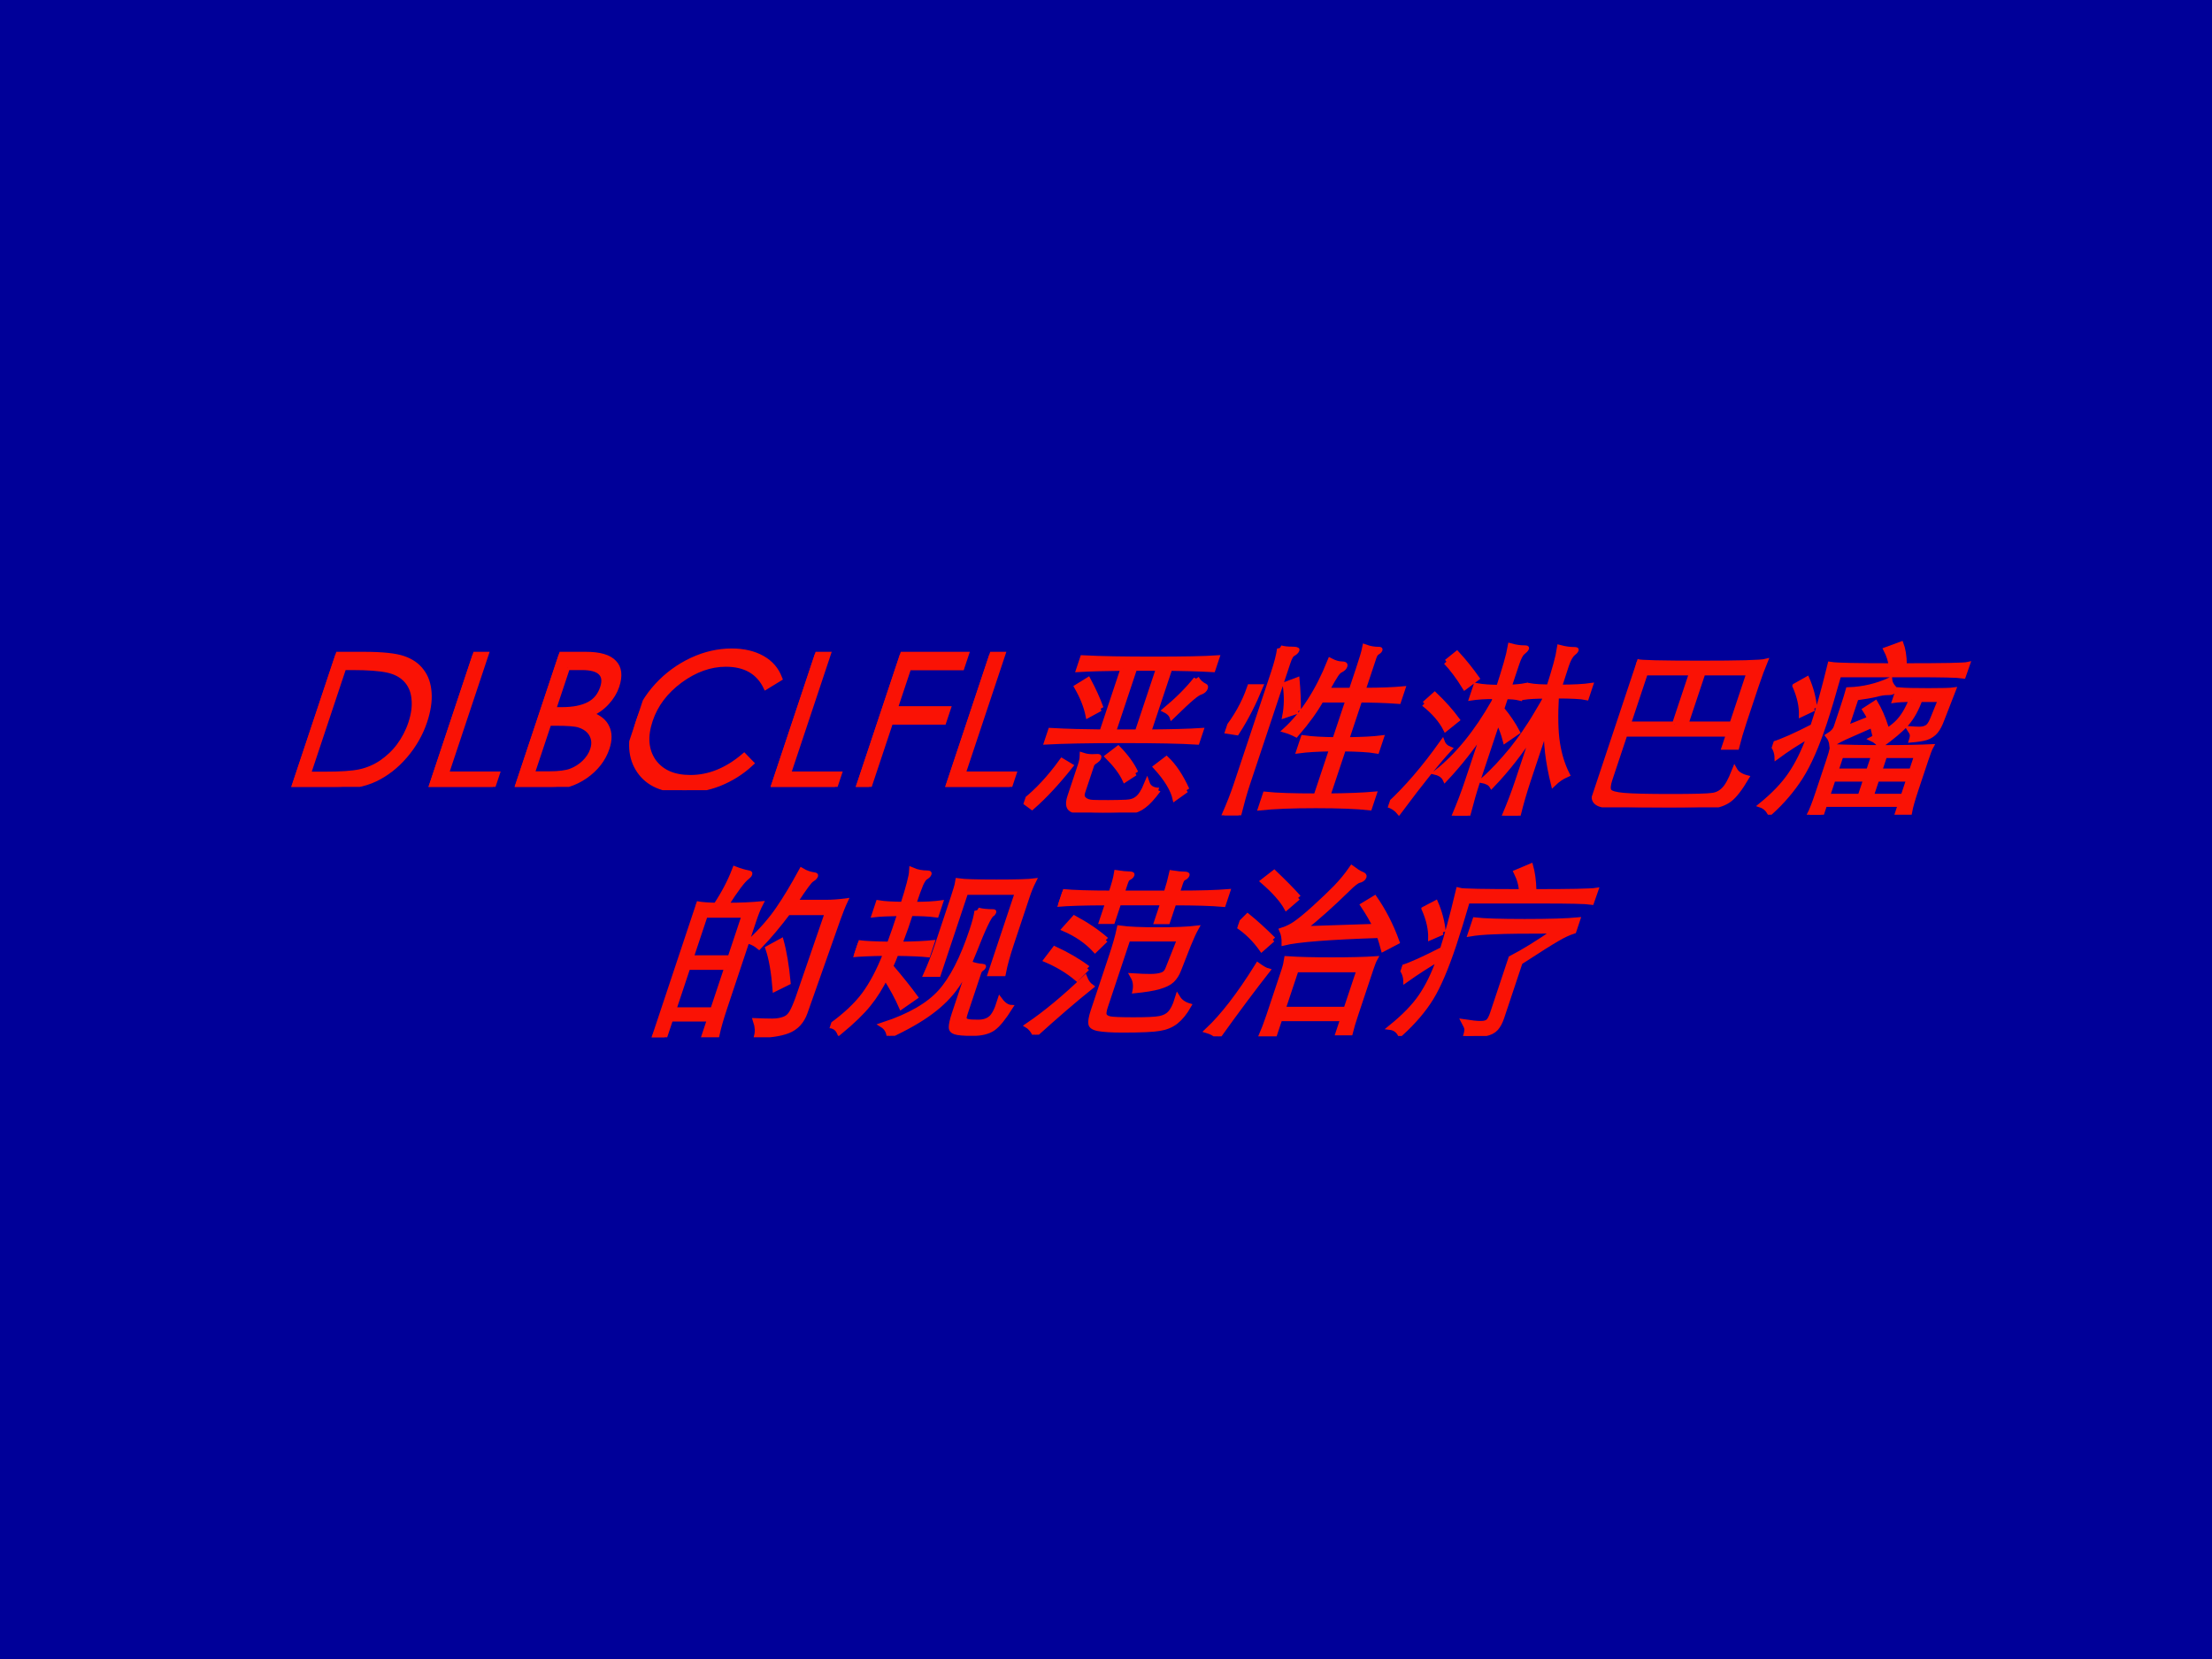 <?xml version="1.0" encoding="UTF-8" standalone="no"?>
<!DOCTYPE svg PUBLIC "-//W3C//DTD SVG 1.1//EN" "http://www.w3.org/Graphics/SVG/1.1/DTD/svg11.dtd">
<svg xmlns="http://www.w3.org/2000/svg" xmlns:xlink="http://www.w3.org/1999/xlink" version="1.1" width="720pt" height="540pt" viewBox="0 0 720 540">
<g enable-background="new">
<g>
<g id="Layer-1" data-name="Artifact">
<clipPath id="cp0">
<path transform="matrix(1,0,0,-1,0,540)" d="M 0 0 L 720 0 L 720 540 L 0 540 Z " fill-rule="evenodd"/>
</clipPath>
<g clip-path="url(#cp0)">
<path transform="matrix(1,0,0,-1,0,540)" d="M 0 0 L 720 0 L 720 540 L 0 540 Z " fill="#000099" fill-rule="evenodd"/>
</g>
</g>
<g id="Layer-1" data-name="P">
<clipPath id="cp1">
<path transform="matrix(1,0,0,-1,0,540)" d="M 0 0 L 720 0 L 720 540 L 0 540 Z " fill-rule="evenodd"/>
</clipPath>
<g clip-path="url(#cp1)">
<symbol id="font_2_27">
<path d="M 0 0 L 0 .718 L .149 .718 C .251 .718 .326 .71 .373 .695 C .421 .68 .462 .657 .497 .624 C .532 .592 .558 .553 .577 .506 C .596 .459 .605 .407 .605 .35 C .605 .283 .59 .221 .561 .166 C .532 .111 .493 .07 .443 .042 C .394 .014 .322 0 .229 0 L 0 0 M .069 .068 L .152 .068 C .239 .068 .301 .072 .34 .081 C .379 .09 .414 .107 .443 .132 C .472 .158 .495 .189 .51 .226 C .525 .263 .533 .304 .533 .349 C .533 .398 .524 .443 .506 .483 C .489 .523 .464 .556 .431 .582 C .398 .608 .36 .625 .315 .634 C .271 .643 .206 .648 .12 .648 L .069 .648 L .069 .068 Z "/>
</symbol>
<symbol id="font_2_2f">
<path d="M 0 .718 L .073 .718 L .073 .069 L .349 .069 L .349 0 L 0 0 L 0 .718 Z "/>
</symbol>
<symbol id="font_2_25">
<path d="M 0 .718 L .142 .718 C .217 .718 .274 .703 .313 .672 C .352 .642 .372 .599 .372 .542 C .372 .511 .364 .482 .348 .455 C .333 .429 .31 .408 .28 .392 C .329 .376 .367 .352 .392 .32 C .418 .288 .431 .25 .431 .206 C .431 .147 .409 .097 .366 .058 C .323 .019 .267 0 .198 0 L 0 0 L 0 .718 M .071 .648 L .071 .418 L .112 .418 C .175 .418 .221 .428 .252 .448 C .283 .468 .298 .499 .298 .542 C .298 .613 .25 .648 .154 .648 L .071 .648 M .071 .346 L .071 .07 L .16 .07 C .211 .07 .249 .075 .273 .085 C .298 .096 .318 .112 .333 .133 C .348 .155 .356 .179 .356 .205 C .356 .224 .352 .243 .343 .26 C .334 .277 .321 .293 .304 .306 C .287 .319 .267 .329 .243 .336 C .22 .343 .176 .346 .111 .346 L .071 .346 Z "/>
</symbol>
<symbol id="font_2_26">
<path d="M .702 .603 L .646 .56 C .579 .643 .494 .684 .389 .684 C .304 .684 .23 .654 .168 .594 C .107 .534 .076 .461 .076 .375 C .076 .287 .106 .214 .166 .155 C .227 .097 .302 .068 .393 .068 C .494 .068 .579 .107 .646 .186 L .702 .143 C .667 .096 .622 .061 .568 .036 C .514 .012 .454 0 .389 0 C .275 0 .182 .036 .109 .108 C .036 .18 0 .271 0 .381 C 0 .449 .017 .512 .05 .569 C .084 .627 .131 .672 .19 .705 C .25 .738 .316 .754 .388 .754 C .453 .754 .513 .741 .568 .715 C .623 .689 .667 .652 .702 .603 Z "/>
</symbol>
<symbol id="font_2_29">
<path d="M 0 .718 L .36 .718 L .36 .647 L .072 .647 L .072 .423 L .36 .423 L .36 .352 L .072 .352 L .072 0 L 0 0 L 0 .718 Z "/>
</symbol>
<use xlink:href="#font_2_27" transform="matrix(60.024,0,20.006,-60.024,94.814,256.13)" fill="#fa1205"/>
<use xlink:href="#font_2_2f" transform="matrix(60.024,0,20.006,-60.024,139.472,256.13)" fill="#fa1205"/>
<use xlink:href="#font_2_25" transform="matrix(60.024,0,20.006,-60.024,167.503,256.13)" fill="#fa1205"/>
<use xlink:href="#font_2_26" transform="matrix(60.024,0,20.006,-60.024,199.496,257.21)" fill="#fa1205"/>
<use xlink:href="#font_2_2f" transform="matrix(60.024,0,20.006,-60.024,250.816,256.13)" fill="#fa1205"/>
<use xlink:href="#font_2_29" transform="matrix(60.024,0,20.006,-60.024,278.548,256.13)" fill="#fa1205"/>
<use xlink:href="#font_2_2f" transform="matrix(60.024,0,20.006,-60.024,307.659,256.13)" fill="#fa1205"/>
<use xlink:href="#font_2_27" stroke-width=".029" stroke-linecap="butt" stroke-miterlimit="10" stroke-linejoin="miter" transform="matrix(60.024,0,20.006,-60.024,94.814,256.13)" fill="none" stroke="#fa1205"/>
<use xlink:href="#font_2_2f" stroke-width=".029" stroke-linecap="butt" stroke-miterlimit="10" stroke-linejoin="miter" transform="matrix(60.024,0,20.006,-60.024,139.472,256.13)" fill="none" stroke="#fa1205"/>
<use xlink:href="#font_2_25" stroke-width=".029" stroke-linecap="butt" stroke-miterlimit="10" stroke-linejoin="miter" transform="matrix(60.024,0,20.006,-60.024,167.503,256.13)" fill="none" stroke="#fa1205"/>
<use xlink:href="#font_2_26" stroke-width=".029" stroke-linecap="butt" stroke-miterlimit="10" stroke-linejoin="miter" transform="matrix(60.024,0,20.006,-60.024,199.496,257.21)" fill="none" stroke="#fa1205"/>
<use xlink:href="#font_2_2f" stroke-width=".029" stroke-linecap="butt" stroke-miterlimit="10" stroke-linejoin="miter" transform="matrix(60.024,0,20.006,-60.024,250.816,256.13)" fill="none" stroke="#fa1205"/>
<use xlink:href="#font_2_29" stroke-width=".029" stroke-linecap="butt" stroke-miterlimit="10" stroke-linejoin="miter" transform="matrix(60.024,0,20.006,-60.024,278.548,256.13)" fill="none" stroke="#fa1205"/>
<use xlink:href="#font_2_2f" stroke-width=".029" stroke-linecap="butt" stroke-miterlimit="10" stroke-linejoin="miter" transform="matrix(60.024,0,20.006,-60.024,307.659,256.13)" fill="none" stroke="#fa1205"/>
</g>
</g>
<g id="Layer-1" data-name="P">
<clipPath id="cp3">
<path transform="matrix(1,0,0,-1,0,540)" d="M 0 0 L 720 0 L 720 540 L 0 540 Z " fill-rule="evenodd"/>
</clipPath>
<g clip-path="url(#cp3)">
<symbol id="font_4_2c52">
<path d="M .296 .783 C .204 .782 .124 .78 .057 .776 L .057 .838 C .154 .833 .281 .831 .44 .831 C .599 .831 .714 .833 .785 .838 L .785 .776 C .712 .78 .634 .782 .549 .783 L .549 .436 C .666 .437 .759 .439 .83 .444 L .83 .383 C .749 .388 .615 .391 .428 .391 C .241 .391 .103 .388 .013 .383 L .013 .444 C .101 .439 .195 .437 .296 .436 L .296 .783 M .488 .783 L .358 .783 L .358 .436 L .488 .436 L .488 .783 M .71 .726 C .725 .708 .745 .694 .769 .684 C .774 .682 .777 .678 .777 .671 C .777 .663 .772 .657 .762 .653 C .752 .65 .739 .639 .724 .621 C .709 .604 .684 .57 .65 .521 C .64 .536 .623 .548 .599 .558 C .648 .615 .685 .671 .71 .726 M .247 .563 L .193 .527 C .166 .578 .128 .63 .079 .684 L .124 .719 C .172 .664 .213 .612 .247 .563 M .552 .213 L .51 .178 C .479 .218 .432 .261 .371 .307 L .41 .347 C .469 .302 .516 .258 .552 .213 M .707 .12 C .69 .079 .674 .051 .658 .036 C .643 .02 .622 .01 .596 .006 C .57 .002 .52 0 .446 0 C .373 0 .32 .004 .287 .013 C .255 .022 .239 .047 .239 .09 L .239 .257 C .239 .278 .237 .296 .233 .309 C .25 .304 .267 .302 .284 .302 L .312 .303 C .321 .303 .325 .3 .325 .294 C .325 .289 .322 .284 .317 .28 C .306 .272 .3 .263 .3 .254 L .3 .106 C .3 .09 .306 .078 .319 .069 C .332 .06 .349 .055 .37 .054 C .392 .053 .421 .053 .456 .053 C .491 .053 .522 .054 .549 .055 C .576 .056 .595 .063 .608 .078 C .621 .092 .629 .118 .632 .157 C .649 .132 .674 .12 .707 .12 M .86 .121 L .814 .078 C .787 .127 .733 .185 .652 .25 L .691 .29 C .744 .252 .801 .196 .86 .121 M .187 .25 C .146 .161 .102 .087 .056 .03 L 0 .063 C .051 .118 .094 .19 .129 .279 L .187 .25 Z "/>
</symbol>
<symbol id="font_4_3fb5">
<path d="M .466 .626 C .453 .567 .429 .505 .394 .439 C .371 .449 .348 .457 .325 .463 C .392 .552 .431 .677 .442 .837 C .467 .826 .488 .82 .505 .82 C .523 .82 .532 .815 .532 .805 C .532 .798 .528 .793 .52 .788 C .512 .784 .505 .775 .5 .76 C .495 .746 .488 .718 .479 .677 L .611 .677 L .611 .793 C .611 .851 .61 .89 .607 .911 C .632 .903 .657 .899 .682 .899 C .689 .899 .693 .897 .693 .893 C .693 .89 .69 .886 .683 .881 C .677 .876 .674 .866 .674 .852 L .674 .677 C .765 .677 .836 .68 .887 .685 L .887 .619 C .816 .624 .745 .626 .674 .626 L .674 .409 C .753 .41 .815 .413 .859 .419 L .859 .35 C .816 .357 .755 .36 .674 .361 L .674 .104 C .775 .105 .857 .108 .922 .114 L .922 .042 C .857 .049 .76 .053 .631 .053 C .503 .053 .403 .049 .332 .041 L .332 .113 C .391 .107 .484 .104 .611 .104 L .611 .361 C .542 .36 .484 .357 .436 .35 L .436 .419 C .48 .413 .538 .41 .611 .409 L .611 .626 L .466 .626 M .147 .907 C .166 .902 .187 .9 .209 .9 C .232 .9 .243 .897 .243 .892 C .243 .887 .239 .881 .23 .875 C .221 .87 .217 .853 .217 .825 L .217 .166 C .217 .117 .22 .062 .225 0 L .147 0 C .154 .065 .157 .121 .157 .167 L .157 .775 C .157 .828 .154 .872 .147 .907 M .36 .565 L .297 .541 C .29 .594 .272 .651 .243 .711 L .296 .734 C .322 .673 .343 .616 .36 .565 M .112 .696 C .105 .605 .091 .523 .068 .449 L 0 .459 C .035 .533 .053 .612 .054 .696 L .112 .696 Z "/>
</symbol>
<symbol id="font_4_347d">
<path d="M .44 .696 C .475 .697 .502 .7 .521 .704 L .521 .639 C .499 .644 .472 .646 .44 .646 L .44 .575 C .488 .534 .53 .492 .566 .45 L .519 .408 C .495 .449 .469 .486 .44 .519 L .44 .187 C .44 .132 .443 .07 .448 0 L .376 0 C .382 .066 .385 .128 .385 .187 L .385 .468 C .352 .37 .312 .28 .263 .199 C .248 .218 .227 .23 .2 .236 C .284 .326 .346 .454 .385 .621 L .385 .647 C .331 .647 .289 .644 .258 .639 L .258 .704 C .293 .698 .335 .695 .385 .695 C .384 .801 .381 .876 .374 .919 C .402 .912 .427 .909 .45 .909 C .46 .909 .465 .907 .465 .903 C .465 .9 .461 .893 .452 .883 C .444 .874 .44 .852 .44 .819 L .44 .696 M .657 .649 C .607 .649 .569 .647 .544 .643 L .544 .704 C .574 .699 .612 .697 .657 .697 C .656 .796 .652 .867 .644 .91 C .673 .903 .699 .9 .722 .9 C .732 .9 .737 .898 .737 .894 C .737 .891 .734 .885 .727 .878 C .717 .866 .712 .843 .712 .81 L .713 .696 C .785 .696 .84 .699 .879 .705 L .879 .642 C .854 .647 .799 .65 .713 .65 L .713 .645 C .743 .537 .773 .452 .804 .389 C .835 .326 .871 .27 .912 .221 C .891 .21 .873 .194 .858 .173 C .786 .297 .738 .404 .713 .494 L .713 .188 C .713 .122 .716 .06 .721 .001 L .648 .001 C .654 .067 .657 .129 .657 .188 L .657 .458 C .624 .347 .58 .249 .527 .164 C .514 .178 .493 .187 .465 .192 C .486 .218 .504 .245 .521 .273 C .538 .302 .554 .331 .568 .36 C .582 .39 .594 .42 .605 .45 C .616 .481 .628 .518 .639 .562 C .651 .606 .657 .632 .657 .641 L .657 .649 M .055 .835 L .094 .878 C .153 .831 .204 .785 .249 .742 L .204 .697 C .15 .754 .1 .8 .055 .835 M .011 .608 L .048 .655 C .113 .608 .169 .562 .217 .517 L .175 .471 C .135 .519 .08 .565 .011 .608 M .229 .359 C .189 .292 .136 .18 .071 .022 C .049 .041 .025 .053 0 .06 C .067 .149 .126 .261 .177 .396 C .189 .379 .206 .367 .229 .359 Z "/>
</symbol>
<symbol id="font_4_27ae">
<path d="M .629 .398 L .067 .398 L .067 .149 C .067 .118 .072 .097 .082 .086 C .093 .075 .121 .068 .168 .064 C .215 .06 .3 .058 .424 .058 C .548 .058 .622 .06 .647 .064 C .672 .067 .691 .079 .703 .098 C .716 .117 .723 .151 .726 .2 C .743 .181 .77 .167 .805 .159 C .79 .1 .773 .061 .754 .042 C .735 .023 .707 .012 .67 .007 C .633 .002 .556 0 .437 0 C .319 0 .231 .001 .174 .004 C .117 .007 .078 .012 .057 .02 C .036 .028 .023 .04 .016 .055 C .01 .07 .007 .093 .007 .123 L .007 .654 C .007 .694 .005 .739 0 .789 C .017 .784 .13 .781 .341 .781 C .552 .781 .671 .784 .696 .791 C .693 .754 .691 .709 .691 .656 L .691 .462 C .691 .408 .693 .363 .696 .327 L .629 .327 L .629 .398 M .318 .451 L .318 .73 L .067 .73 L .067 .451 L .318 .451 M .379 .73 L .379 .451 L .629 .451 L .629 .73 L .379 .73 Z "/>
</symbol>
<symbol id="font_4_3497">
<path d="M .185 .48 C .185 .565 .179 .677 .167 .814 C .2 .809 .312 .807 .503 .807 C .488 .84 .468 .87 .445 .897 L .512 .925 C .533 .896 .553 .857 .57 .807 C .778 .807 .892 .809 .911 .814 L .91 .754 C .882 .758 .795 .76 .649 .76 L .232 .76 C .238 .647 .241 .558 .241 .491 C .241 .368 .231 .272 .21 .202 C .189 .133 .156 .069 .111 .011 C .092 .032 .071 .047 .047 .054 C .096 .109 .131 .165 .15 .22 C .17 .276 .181 .345 .184 .428 C .131 .391 .086 .353 .047 .315 C .038 .34 .022 .363 0 .383 C .043 .398 .105 .43 .185 .48 M .16 .576 L .103 .544 C .088 .593 .059 .645 .016 .701 L .065 .735 C .105 .683 .137 .63 .16 .576 M .508 .486 L .413 .437 C .367 .414 .337 .395 .323 .38 C .314 .401 .301 .418 .286 .431 C .304 .445 .313 .462 .313 .481 L .313 .594 C .313 .631 .312 .658 .311 .677 C .386 .68 .455 .697 .516 .73 C .523 .713 .536 .698 .554 .684 C .558 .681 .56 .678 .56 .673 C .56 .669 .558 .666 .555 .665 C .552 .664 .544 .663 .529 .663 C .515 .663 .496 .66 .473 .653 C .45 .647 .415 .641 .368 .634 L .368 .47 L .482 .523 C .468 .541 .454 .557 .439 .572 L .479 .605 C .513 .569 .547 .525 .582 .472 L .535 .439 C .53 .448 .521 .463 .508 .486 M .671 .626 C .632 .626 .602 .624 .582 .621 L .582 .676 C .615 .673 .669 .672 .742 .672 C .815 .672 .862 .673 .881 .676 L .872 .513 C .871 .485 .867 .464 .86 .45 C .853 .436 .841 .426 .824 .419 C .807 .413 .78 .409 .745 .406 C .745 .419 .743 .43 .74 .437 C .737 .444 .729 .454 .718 .465 C .732 .464 .747 .463 .763 .463 C .779 .463 .792 .466 .802 .473 C .813 .48 .819 .495 .821 .518 L .829 .626 L .717 .626 C .716 .57 .706 .525 .688 .492 C .67 .459 .636 .42 .587 .373 C .573 .391 .554 .404 .531 .413 C .584 .444 .619 .474 .638 .504 C .657 .534 .668 .575 .671 .626 M .801 .057 L .39 .057 L .39 0 L .326 0 C .331 .026 .333 .067 .333 .123 L .333 .294 C .333 .327 .332 .352 .33 .368 C .393 .365 .482 .363 .599 .363 C .716 .363 .803 .365 .862 .368 C .859 .355 .858 .33 .858 .294 L .858 .134 C .858 .078 .86 .037 .864 .011 L .801 .011 L .801 .057 M .627 .236 L .801 .236 L .801 .322 L .627 .322 L .627 .236 M .39 .236 L .568 .236 L .568 .322 L .39 .322 L .39 .236 M .39 .099 L .568 .099 L .568 .194 L .39 .194 L .39 .099 M .627 .099 L .801 .099 L .801 .194 L .627 .194 L .627 .099 Z "/>
</symbol>
<use xlink:href="#font_4_2c52" transform="matrix(60.024,0,20.006,-60.024,332.181,264.473)" fill="#fa1205"/>
<use xlink:href="#font_4_3fb5" transform="matrix(60.024,0,20.006,-60.024,389.624,265.374)" fill="#fa1205"/>
<use xlink:href="#font_4_347d" transform="matrix(60.024,0,20.006,-60.024,450.808,265.494)" fill="#fa1205"/>
<use xlink:href="#font_4_27ae" transform="matrix(60.024,0,20.006,-60.024,516.955,262.793)" fill="#fa1205"/>
<use xlink:href="#font_4_3497" transform="matrix(60.024,0,20.006,-60.024,569.396,265.194)" fill="#fa1205"/>
<use xlink:href="#font_4_2c52" stroke-width=".029" stroke-linecap="butt" stroke-miterlimit="10" stroke-linejoin="miter" transform="matrix(60.024,0,20.006,-60.024,332.181,264.473)" fill="none" stroke="#fa1205"/>
<use xlink:href="#font_4_3fb5" stroke-width=".029" stroke-linecap="butt" stroke-miterlimit="10" stroke-linejoin="miter" transform="matrix(60.024,0,20.006,-60.024,389.624,265.374)" fill="none" stroke="#fa1205"/>
<use xlink:href="#font_4_347d" stroke-width=".029" stroke-linecap="butt" stroke-miterlimit="10" stroke-linejoin="miter" transform="matrix(60.024,0,20.006,-60.024,450.808,265.494)" fill="none" stroke="#fa1205"/>
<use xlink:href="#font_4_27ae" stroke-width=".029" stroke-linecap="butt" stroke-miterlimit="10" stroke-linejoin="miter" transform="matrix(60.024,0,20.006,-60.024,516.955,262.793)" fill="none" stroke="#fa1205"/>
<use xlink:href="#font_4_3497" stroke-width=".029" stroke-linecap="butt" stroke-miterlimit="10" stroke-linejoin="miter" transform="matrix(60.024,0,20.006,-60.024,569.396,265.194)" fill="none" stroke="#fa1205"/>
</g>
</g>
<g id="Layer-1" data-name="P">
<clipPath id="cp5">
<path transform="matrix(1,0,0,-1,0,540)" d="M 0 0 L 720 0 L 720 540 L 0 540 Z " fill-rule="evenodd"/>
</clipPath>
<g clip-path="url(#cp5)">
<symbol id="font_4_2b65">
<path d="M .109 .715 C .132 .784 .144 .85 .147 .911 C .173 .902 .199 .895 .226 .89 C .233 .889 .237 .886 .237 .881 C .237 .877 .234 .872 .229 .867 C .211 .849 .19 .798 .165 .715 C .238 .715 .299 .718 .35 .723 C .345 .697 .343 .667 .343 .632 L .343 .154 C .343 .1 .345 .051 .35 .008 L .282 .008 L .282 .1 L .07 .1 L .07 0 L 0 0 C .005 .051 .008 .099 .008 .146 L .008 .632 C .008 .663 .006 .693 .001 .723 C .03 .718 .066 .716 .109 .715 M .07 .43 L .282 .43 L .282 .663 L .07 .663 L .07 .43 M .282 .38 L .07 .38 L .07 .148 L .282 .148 L .282 .38 M .516 .677 C .486 .606 .455 .544 .422 .492 C .402 .505 .381 .515 .36 .521 C .404 .584 .436 .643 .455 .699 C .475 .755 .493 .823 .51 .903 C .536 .89 .56 .883 .583 .88 C .592 .879 .597 .876 .597 .871 C .597 .866 .592 .86 .583 .853 C .574 .846 .558 .806 .534 .731 L .693 .731 C .732 .731 .769 .734 .804 .739 C .8 .71 .798 .677 .797 .64 L .787 .13 C .786 .083 .767 .051 .73 .035 C .693 .019 .638 .011 .567 .011 C .565 .036 .555 .062 .537 .089 C .566 .088 .594 .087 .62 .087 C .646 .087 .667 .091 .683 .098 C .699 .105 .709 .117 .714 .134 C .719 .151 .722 .179 .723 .218 L .728 .677 L .516 .677 M .64 .295 L .584 .262 C .545 .357 .507 .432 .471 .485 L .526 .522 C .564 .46 .602 .384 .64 .295 Z "/>
</symbol>
<symbol id="font_4_2e87">
<path d="M .232 .664 C .233 .617 .232 .561 .229 .496 C .308 .497 .365 .5 .401 .504 L .401 .441 C .372 .444 .313 .447 .226 .448 C .225 .421 .223 .396 .22 .373 C .297 .308 .359 .253 .408 .207 L .354 .158 C .315 .209 .268 .263 .213 .319 C .204 .263 .19 .213 .169 .169 C .149 .126 .114 .076 .064 .019 C .048 .04 .028 .053 .003 .056 C .063 .113 .104 .17 .127 .226 C .15 .283 .165 .357 .17 .448 C .09 .447 .033 .444 0 .441 L 0 .504 C .031 .5 .088 .497 .173 .496 C .175 .554 .176 .61 .175 .664 C .116 .663 .07 .661 .038 .657 L .038 .72 C .068 .715 .114 .713 .175 .712 C .174 .81 .169 .872 .162 .897 C .189 .887 .217 .882 .246 .882 C .256 .882 .261 .879 .261 .874 C .261 .869 .257 .864 .25 .859 C .243 .854 .238 .841 .235 .818 C .233 .795 .232 .76 .232 .712 C .293 .712 .341 .715 .375 .72 L .375 .657 C .336 .662 .289 .664 .232 .664 M .834 .756 L .834 .497 C .834 .434 .837 .381 .843 .338 L .774 .338 L .774 .779 L .493 .779 L .493 .334 L .426 .334 C .432 .385 .435 .438 .435 .493 L .435 .756 C .435 .794 .434 .822 .431 .839 C .46 .835 .529 .833 .637 .833 C .745 .833 .813 .835 .841 .839 C .836 .81 .834 .783 .834 .756 M .588 .681 C .609 .675 .638 .672 .673 .672 C .678 .672 .681 .67 .681 .666 C .681 .663 .679 .66 .675 .657 C .663 .647 .653 .579 .646 .454 C .642 .379 .631 .317 .613 .267 C .595 .217 .565 .171 .522 .129 C .48 .087 .419 .044 .339 0 C .328 .027 .309 .047 .284 .06 C .411 .107 .494 .167 .535 .239 C .576 .311 .596 .423 .596 .576 C .596 .623 .593 .658 .588 .681 M .943 .153 C .926 .095 .908 .057 .889 .04 C .87 .023 .837 .014 .79 .014 C .743 .014 .71 .017 .693 .022 C .676 .027 .664 .036 .659 .051 C .654 .065 .651 .089 .651 .124 L .651 .302 C .651 .325 .648 .354 .643 .39 C .668 .382 .691 .377 .712 .376 C .72 .375 .724 .374 .724 .371 C .724 .368 .721 .365 .716 .36 C .711 .356 .709 .348 .709 .337 L .709 .118 C .709 .105 .71 .095 .713 .089 C .716 .083 .722 .079 .732 .077 C .742 .074 .762 .073 .791 .073 C .821 .073 .843 .081 .856 .097 C .869 .112 .875 .143 .874 .19 C .9 .166 .923 .154 .943 .153 Z "/>
</symbol>
<symbol id="font_4_2cd7">
<path d="M .326 .767 L .566 .767 C .565 .815 .563 .851 .56 .876 C .587 .872 .608 .87 .623 .87 C .638 .87 .646 .867 .646 .862 C .646 .857 .642 .853 .635 .849 C .628 .845 .625 .835 .625 .818 L .625 .767 C .748 .767 .838 .77 .896 .775 L .896 .708 C .838 .713 .748 .716 .625 .716 L .625 .614 L .566 .614 L .566 .716 L .326 .716 L .326 .615 L .267 .615 L .267 .716 C .146 .716 .057 .713 0 .708 L 0 .775 C .057 .77 .146 .767 .267 .767 C .267 .817 .265 .854 .261 .877 C .288 .873 .309 .871 .324 .871 C .339 .871 .347 .868 .347 .863 C .347 .858 .343 .854 .336 .85 C .329 .846 .326 .836 .326 .819 L .326 .767 M .323 .513 L .286 .46 C .225 .509 .156 .547 .079 .576 L .11 .631 C .187 .596 .258 .557 .323 .513 M .383 .435 C .383 .488 .381 .536 .376 .577 C .423 .571 .493 .568 .584 .568 C .675 .568 .745 .571 .792 .577 C .787 .555 .783 .524 .78 .484 L .772 .348 C .771 .325 .765 .307 .756 .294 C .747 .281 .728 .27 .7 .261 C .673 .252 .631 .245 .574 .239 C .57 .27 .558 .296 .538 .318 C .57 .316 .599 .315 .626 .315 C .653 .315 .674 .318 .688 .324 C .703 .33 .711 .342 .712 .361 L .722 .52 L .441 .52 L .441 .151 C .441 .126 .444 .109 .451 .101 C .458 .093 .469 .088 .484 .085 C .499 .082 .542 .08 .613 .08 C .684 .08 .731 .082 .754 .087 C .777 .092 .794 .102 .803 .118 C .813 .134 .818 .16 .817 .197 C .836 .177 .861 .163 .892 .155 C .883 .116 .869 .088 .852 .07 C .835 .052 .81 .04 .779 .035 C .748 .029 .682 .026 .58 .026 C .52 .026 .476 .029 .447 .034 C .419 .039 .401 .049 .394 .063 C .387 .076 .383 .1 .383 .134 L .383 .435 M .274 .359 L .239 .306 C .177 .347 .109 .381 .036 .408 L .06 .464 C .137 .433 .209 .398 .274 .359 M .327 .258 C .263 .188 .192 .102 .113 0 C .096 .023 .076 .041 .054 .052 C .128 .117 .202 .202 .276 .306 C .291 .285 .308 .269 .327 .258 Z "/>
</symbol>
<symbol id="font_4_442f">
<path d="M .786 .548 C .521 .539 .353 .526 .283 .507 C .274 .536 .262 .559 .248 .577 C .269 .585 .288 .596 .305 .611 C .322 .626 .348 .654 .381 .697 C .414 .74 .441 .778 .461 .809 C .481 .841 .498 .875 .511 .911 C .538 .895 .558 .884 .573 .879 C .588 .874 .595 .868 .595 .861 C .595 .854 .589 .849 .577 .846 C .566 .843 .549 .826 .528 .794 C .473 .714 .418 .644 .362 .583 L .75 .596 C .723 .629 .687 .669 .642 .714 L .688 .749 C .759 .68 .827 .601 .89 .51 L .833 .474 C .816 .503 .8 .527 .786 .548 M .276 .751 L .233 .699 C .197 .74 .138 .789 .056 .844 L .097 .887 C .166 .837 .226 .792 .276 .751 M .214 .524 L .174 .474 C .119 .527 .061 .57 0 .603 L .032 .651 C .087 .616 .147 .574 .214 .524 M .395 .097 L .395 .007 L .325 .007 C .328 .036 .33 .072 .33 .116 L .33 .363 C .33 .385 .328 .404 .325 .42 C .385 .416 .465 .414 .564 .414 C .664 .414 .744 .416 .803 .42 C .8 .407 .799 .388 .799 .363 L .799 .119 C .799 .074 .8 .041 .802 .02 L .737 .02 L .737 .097 L .395 .097 M .737 .146 L .737 .362 L .395 .362 L .395 .146 L .737 .146 M .241 .354 C .199 .261 .15 .143 .095 0 C .074 .015 .05 .026 .023 .033 C .081 .112 .132 .229 .177 .384 C .206 .367 .228 .357 .241 .354 Z "/>
</symbol>
<symbol id="font_4_3467">
<path d="M .189 .471 C .188 .547 .182 .653 .169 .789 C .189 .784 .304 .782 .515 .782 C .502 .819 .48 .855 .451 .89 L .514 .921 C .537 .884 .559 .838 .579 .782 C .772 .782 .883 .784 .913 .789 L .912 .727 C .883 .731 .796 .733 .651 .733 L .236 .733 C .24 .634 .242 .553 .242 .49 C .242 .363 .233 .267 .215 .203 C .197 .139 .164 .075 .115 .011 C .097 .032 .075 .045 .049 .048 C .102 .107 .138 .163 .157 .218 C .176 .273 .187 .34 .188 .419 C .137 .382 .09 .343 .047 .303 C .038 .328 .022 .351 0 .371 C .04 .384 .103 .418 .189 .471 M .16 .562 L .105 .534 C .09 .583 .061 .635 .018 .691 L .065 .721 C .105 .669 .137 .616 .16 .562 M .868 .568 C .846 .56 .822 .547 .796 .528 C .77 .51 .716 .467 .633 .398 L .633 .097 C .633 .072 .629 .053 .622 .04 C .615 .027 .6 .018 .577 .013 C .555 .007 .52 .003 .471 0 C .471 .017 .469 .031 .466 .04 C .463 .049 .454 .06 .441 .075 C .476 .07 .504 .067 .525 .067 C .546 .067 .559 .071 .566 .08 C .573 .089 .576 .104 .576 .127 L .576 .423 C .629 .456 .692 .505 .765 .57 C .609 .57 .502 .569 .445 .566 C .388 .564 .344 .56 .312 .554 L .312 .628 C .357 .623 .446 .62 .58 .62 C .714 .62 .81 .623 .868 .629 L .868 .568 Z "/>
</symbol>
<use xlink:href="#font_4_2b65" transform="matrix(60.024,0,20.006,-60.024,212.101,337.634)" fill="#fa1205"/>
<use xlink:href="#font_4_2e87" transform="matrix(60.024,0,20.006,-60.024,269.164,337.154)" fill="#fa1205"/>
<use xlink:href="#font_4_2cd7" transform="matrix(60.024,0,20.006,-60.024,330.268,336.793)" fill="#fa1205"/>
<use xlink:href="#font_4_442f" transform="matrix(60.024,0,20.006,-60.024,390.953,337.334)" fill="#fa1205"/>
<use xlink:href="#font_4_3467" transform="matrix(60.024,0,20.006,-60.024,448.796,337.214)" fill="#fa1205"/>
<use xlink:href="#font_4_2b65" stroke-width=".029" stroke-linecap="butt" stroke-miterlimit="10" stroke-linejoin="miter" transform="matrix(60.024,0,20.006,-60.024,212.101,337.634)" fill="none" stroke="#fa1205"/>
<use xlink:href="#font_4_2e87" stroke-width=".029" stroke-linecap="butt" stroke-miterlimit="10" stroke-linejoin="miter" transform="matrix(60.024,0,20.006,-60.024,269.164,337.154)" fill="none" stroke="#fa1205"/>
<use xlink:href="#font_4_2cd7" stroke-width=".029" stroke-linecap="butt" stroke-miterlimit="10" stroke-linejoin="miter" transform="matrix(60.024,0,20.006,-60.024,330.268,336.793)" fill="none" stroke="#fa1205"/>
<use xlink:href="#font_4_442f" stroke-width=".029" stroke-linecap="butt" stroke-miterlimit="10" stroke-linejoin="miter" transform="matrix(60.024,0,20.006,-60.024,390.953,337.334)" fill="none" stroke="#fa1205"/>
<use xlink:href="#font_4_3467" stroke-width=".029" stroke-linecap="butt" stroke-miterlimit="10" stroke-linejoin="miter" transform="matrix(60.024,0,20.006,-60.024,448.796,337.214)" fill="none" stroke="#fa1205"/>
</g>
</g>
</g>
</g>
</svg>
